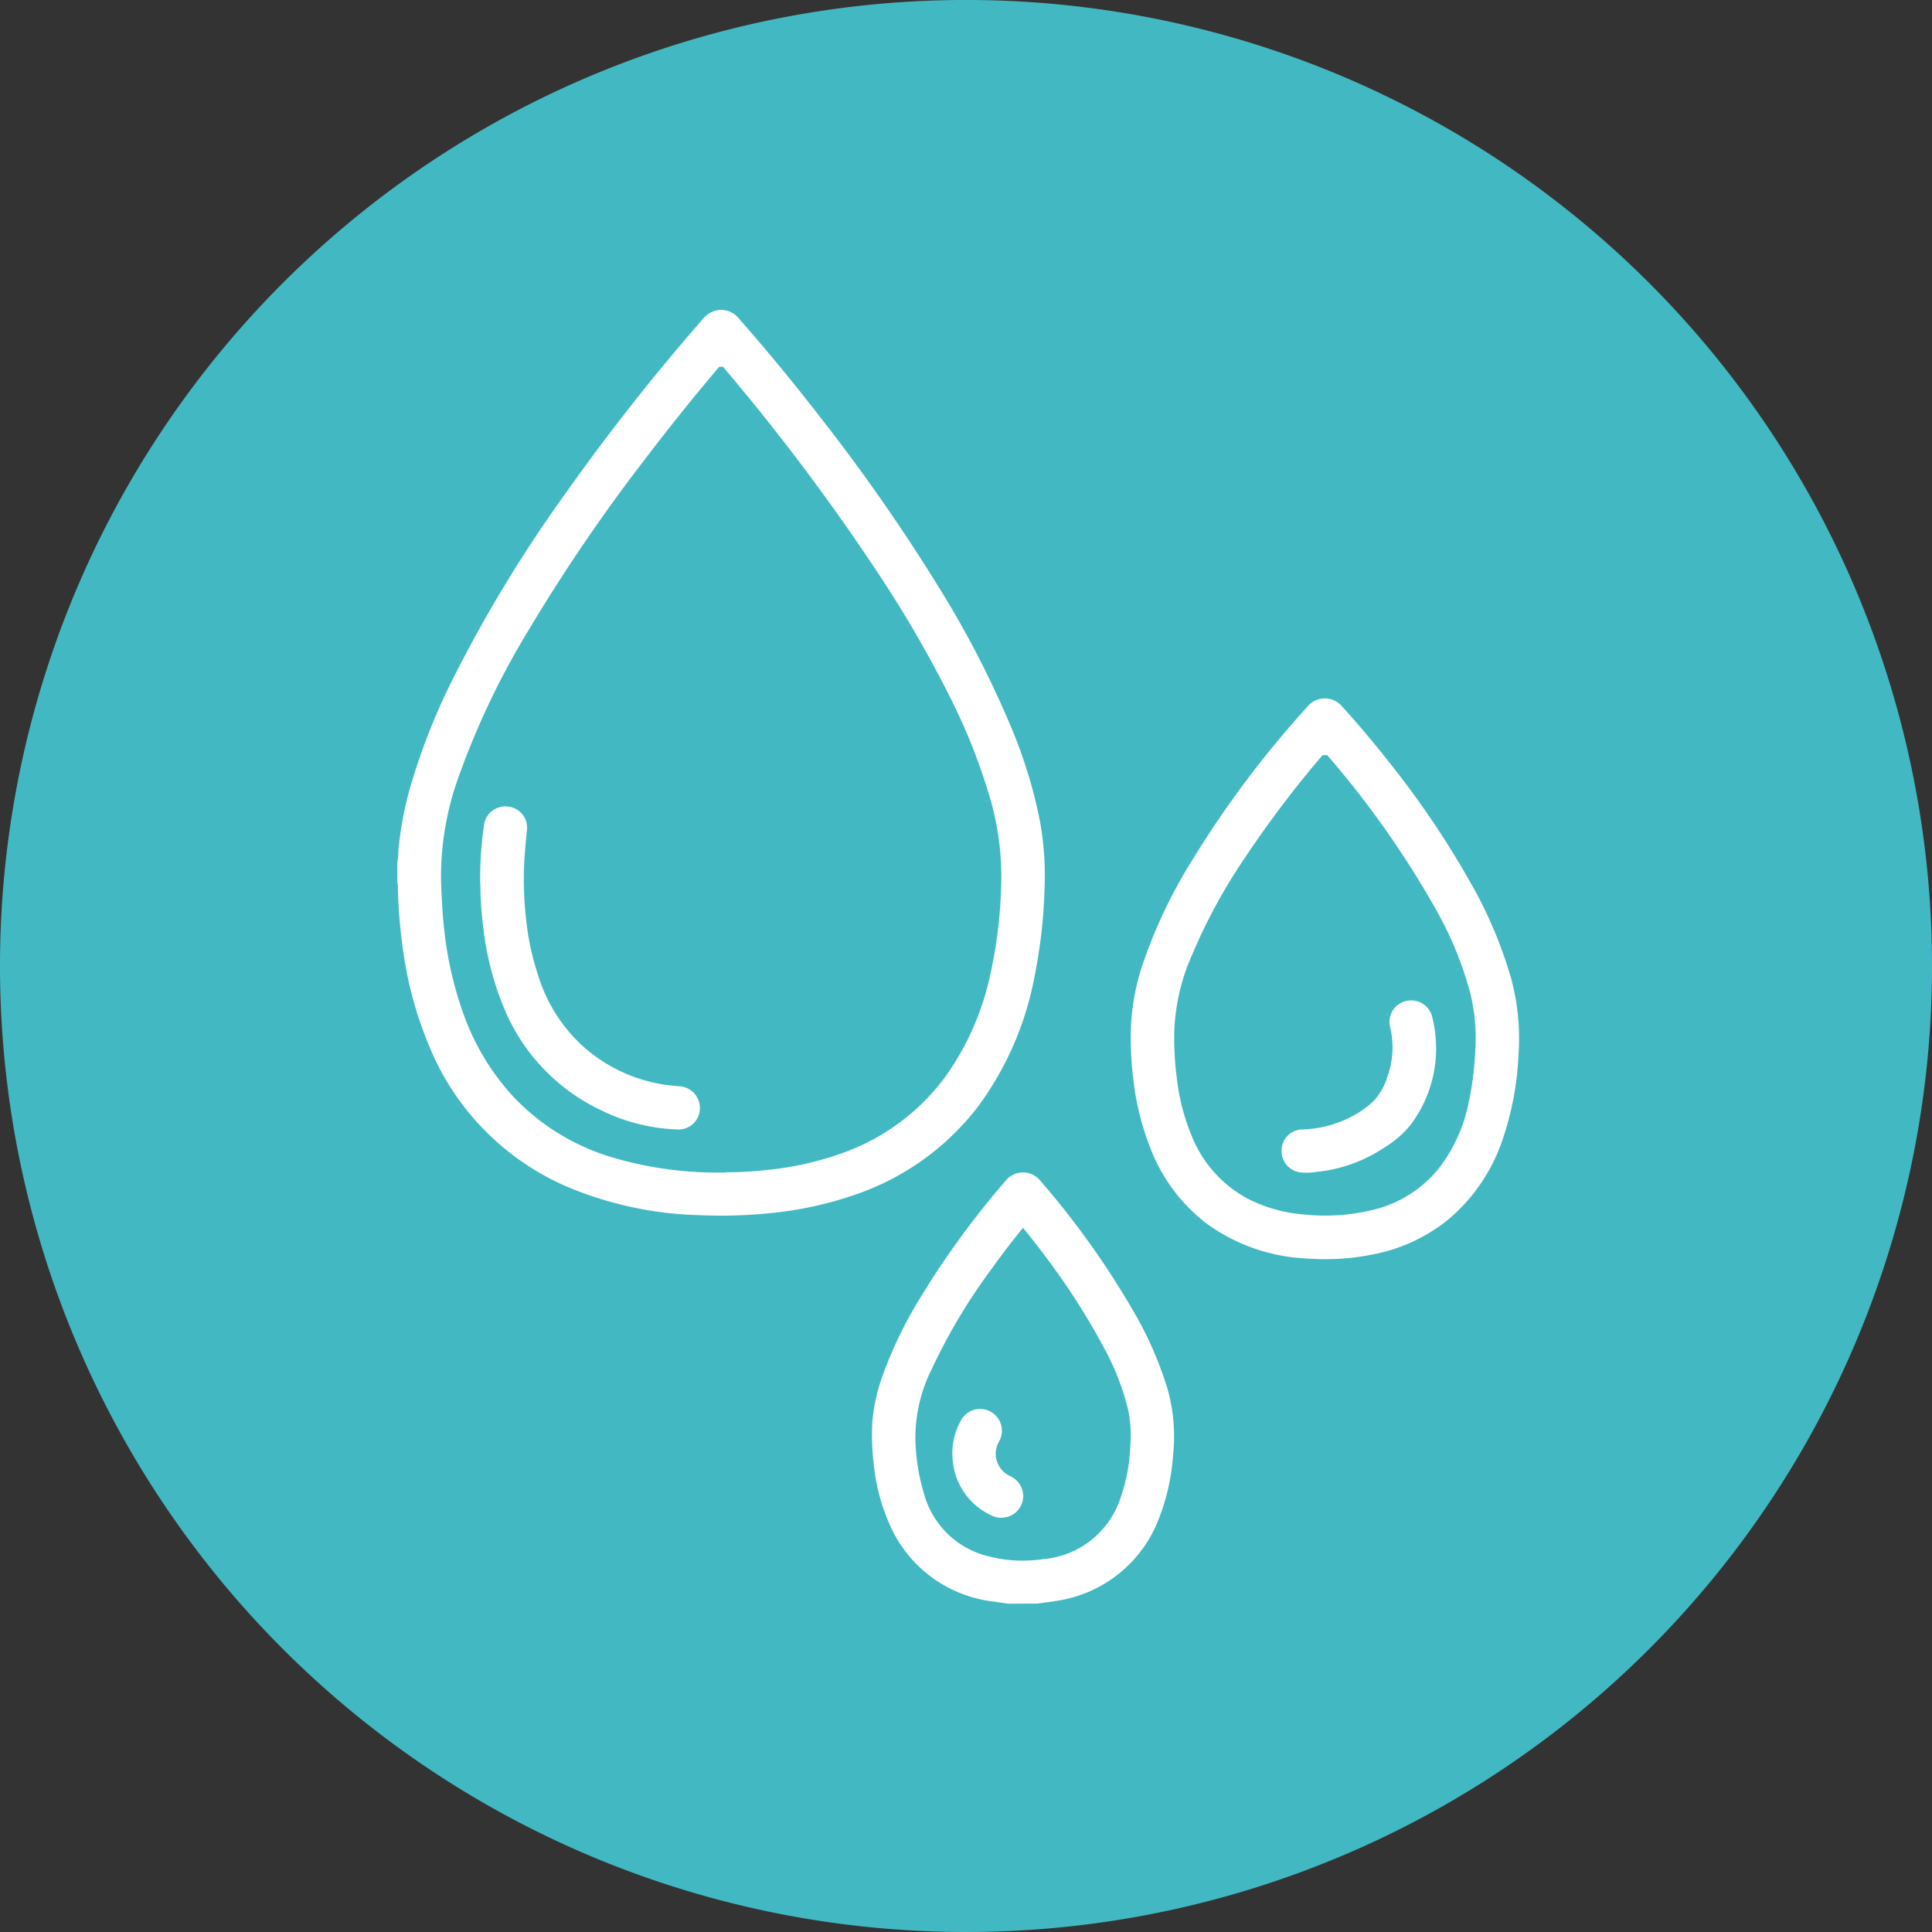 <svg xmlns="http://www.w3.org/2000/svg" width="95.711" height="95.711" viewBox="0 0 95.711 95.711">
  <rect x="0" y="0" width="95.711" height="95.711" fill="#333333" stroke="none"/>
  <g id="Group_9800" data-name="Group 9800" transform="translate(-406.412 -639.618)">
    <path id="Path_11630" data-name="Path 11630" d="M364.206,577.73a47.856,47.856,0,1,0-47.856-47.856,47.856,47.856,0,0,0,47.856,47.856" transform="translate(90.062 157.599)" fill="#42b9c2"/>
    <path id="Path_11631" data-name="Path 11631" d="M351.43,535.627a1.085,1.085,0,0,1-.495-.094,3.31,3.31,0,0,1-1.973-2.809,3.272,3.272,0,0,1,.388-1.87,1.078,1.078,0,1,1,1.908,1,1.212,1.212,0,0,0,.554,1.708,1.1,1.1,0,0,1,.643,1.087,1.08,1.08,0,0,1-.831.948l-.194.027" transform="translate(104.643 179.181)" fill="#fff"/>
    <path id="Path_11632" data-name="Path 11632" d="M346.231,535.345a18.7,18.7,0,0,0,2.152-.127,15.473,15.473,0,0,0,3.385-.745,10.864,10.864,0,0,0,5.349-3.885,13.541,13.541,0,0,0,2.175-4.882,23.134,23.134,0,0,0,.569-4.426,13.868,13.868,0,0,0-.488-4.265,29.274,29.274,0,0,0-2.1-5.322,58.12,58.12,0,0,0-3.52-6.05,106.8,106.8,0,0,0-7.666-10.2h-.194q-1.913,2.26-3.705,4.617a86.42,86.42,0,0,0-5.734,8.426,39.194,39.194,0,0,0-3.424,7.151,14.53,14.53,0,0,0-.912,5.368c.033.8.071,1.6.164,2.4a17.871,17.871,0,0,0,.877,3.9,12,12,0,0,0,2.521,4.277,11.11,11.11,0,0,0,4.835,3,18.258,18.258,0,0,0,5.716.771m-16.282-15.32a3.753,3.753,0,0,0,.055-.65A17.239,17.239,0,0,1,330.67,516a31.823,31.823,0,0,1,2.06-5.15,67.851,67.851,0,0,1,5.517-9.086,107.28,107.28,0,0,1,6.762-8.6,1.346,1.346,0,0,1,.656-.492,1.11,1.11,0,0,1,1.188.357c1.43,1.622,2.8,3.294,4.119,5a91.82,91.82,0,0,1,5.672,8.122,49.164,49.164,0,0,1,3.743,7.213,23.948,23.948,0,0,1,1.392,4.553,14.812,14.812,0,0,1,.236,3.287,25.447,25.447,0,0,1-.512,4.516,15.686,15.686,0,0,1-2.808,6.4,12.912,12.912,0,0,1-6.145,4.361,17.935,17.935,0,0,1-3.724.844,23.733,23.733,0,0,1-3.873.145,18.053,18.053,0,0,1-6.526-1.382,12.892,12.892,0,0,1-6.967-7.166,18.879,18.879,0,0,1-1.223-4.563,25.555,25.555,0,0,1-.263-3.274l-.023-.1Z" transform="translate(96.145 162.348)" fill="#fff"/>
    <path id="Path_11633" data-name="Path 11633" d="M353.681,524.894l-.087.1q-.8.992-1.543,2.031a28.5,28.5,0,0,0-2.873,4.825,7.621,7.621,0,0,0-.829,3.533,10.049,10.049,0,0,0,.436,2.711,4.371,4.371,0,0,0,2.814,2.963,6.772,6.772,0,0,0,3.071.247,4.411,4.411,0,0,0,3.83-3,8.63,8.63,0,0,0,.492-2.539,6.549,6.549,0,0,0-.08-1.756,12.43,12.43,0,0,0-1.233-3.2,34.011,34.011,0,0,0-2.87-4.475c-.363-.489-.737-.971-1.127-1.447m-.727,18.623c-.232-.032-.462-.062-.693-.1a6.413,6.413,0,0,1-5.213-3.883,9.643,9.643,0,0,1-.771-3.025,11.987,11.987,0,0,1-.068-1.921,8.869,8.869,0,0,1,.5-2.324,20.865,20.865,0,0,1,1.992-4.079,42.753,42.753,0,0,1,4.129-5.633,1.1,1.1,0,0,1,1.667-.033,41.6,41.6,0,0,1,4.614,6.443,17.91,17.91,0,0,1,1.75,3.993,8.78,8.78,0,0,1,.256,3.19,10.7,10.7,0,0,1-.645,2.993,6.423,6.423,0,0,1-5.192,4.248c-.292.051-.589.085-.883.127Z" transform="translate(103.411 175.554)" fill="#fff"/>
    <path id="Path_11634" data-name="Path 11634" d="M357.206,522.769a15.274,15.274,0,0,0,.126,1.931,10.536,10.536,0,0,0,.719,2.845,6.086,6.086,0,0,0,2.8,3.167,7.4,7.4,0,0,0,2.8.783,10.027,10.027,0,0,0,3.278-.2,5.977,5.977,0,0,0,3.368-2.061,7.819,7.819,0,0,0,1.489-3.246,15.041,15.041,0,0,0,.334-2.57,9.49,9.49,0,0,0-.226-2.815,17.419,17.419,0,0,0-1.663-4.115,46.279,46.279,0,0,0-5.448-7.753l-.23.007a52.9,52.9,0,0,0-3.831,5.063,27.489,27.489,0,0,0-2.631,4.831,10.129,10.129,0,0,0-.886,4.136m-2.151.119a11.4,11.4,0,0,1,.663-4,24.973,24.973,0,0,1,2.358-4.912,50.7,50.7,0,0,1,5.77-7.685,1.115,1.115,0,0,1,1.693.048q1.207,1.331,2.316,2.746a44.97,44.97,0,0,1,3.973,5.86,21.746,21.746,0,0,1,2.087,4.908,11.411,11.411,0,0,1,.352,3.683,15.075,15.075,0,0,1-.753,4.129,8.865,8.865,0,0,1-2.767,4.106,8.455,8.455,0,0,1-3.736,1.706,11.971,11.971,0,0,1-3.238.193,9.14,9.14,0,0,1-4.886-1.675,8.549,8.549,0,0,1-2.864-3.805,13.251,13.251,0,0,1-.839-3.392,16.965,16.965,0,0,1-.129-1.9" transform="translate(107.375 168.29)" fill="#fff"/>
    <path id="Path_11635" data-name="Path 11635" d="M332.787,513.459a18.011,18.011,0,0,1,.2-2.97,1.057,1.057,0,0,1,1.219-.855,1.044,1.044,0,0,1,.9,1.123c-.068.67-.133,1.339-.152,2.012a17.546,17.546,0,0,0,.113,2.5,12.965,12.965,0,0,0,.614,2.792,7.9,7.9,0,0,0,2.093,3.346,7.8,7.8,0,0,0,4.009,1.976,8.017,8.017,0,0,0,.874.1,1.076,1.076,0,0,1,1.012,1.116,1.052,1.052,0,0,1-1.078,1.025,9.263,9.263,0,0,1-3.721-.908,9.668,9.668,0,0,1-4.98-5.3,14.635,14.635,0,0,1-.935-3.665,18.094,18.094,0,0,1-.161-2.287" transform="translate(97.414 169.948)" fill="#fff"/>
    <path id="Path_11636" data-name="Path 11636" d="M367.871,518.625a6.275,6.275,0,0,1-1.288,3.831,5.086,5.086,0,0,1-1.3,1.112,7.351,7.351,0,0,1-3.378,1.194,2.831,2.831,0,0,1-.8.016,1.061,1.061,0,0,1-.887-1.107,1.035,1.035,0,0,1,.986-1.013,5.637,5.637,0,0,0,2.544-.673,4.44,4.44,0,0,0,1.07-.784,3.105,3.105,0,0,0,.64-1.155,4.291,4.291,0,0,0,.136-2.459,1.058,1.058,0,0,1,.813-1.3,1.069,1.069,0,0,1,1.271.8,6.187,6.187,0,0,1,.19,1.538" transform="translate(109.686 172.915)" fill="#fff"/>
  </g>
</svg>
